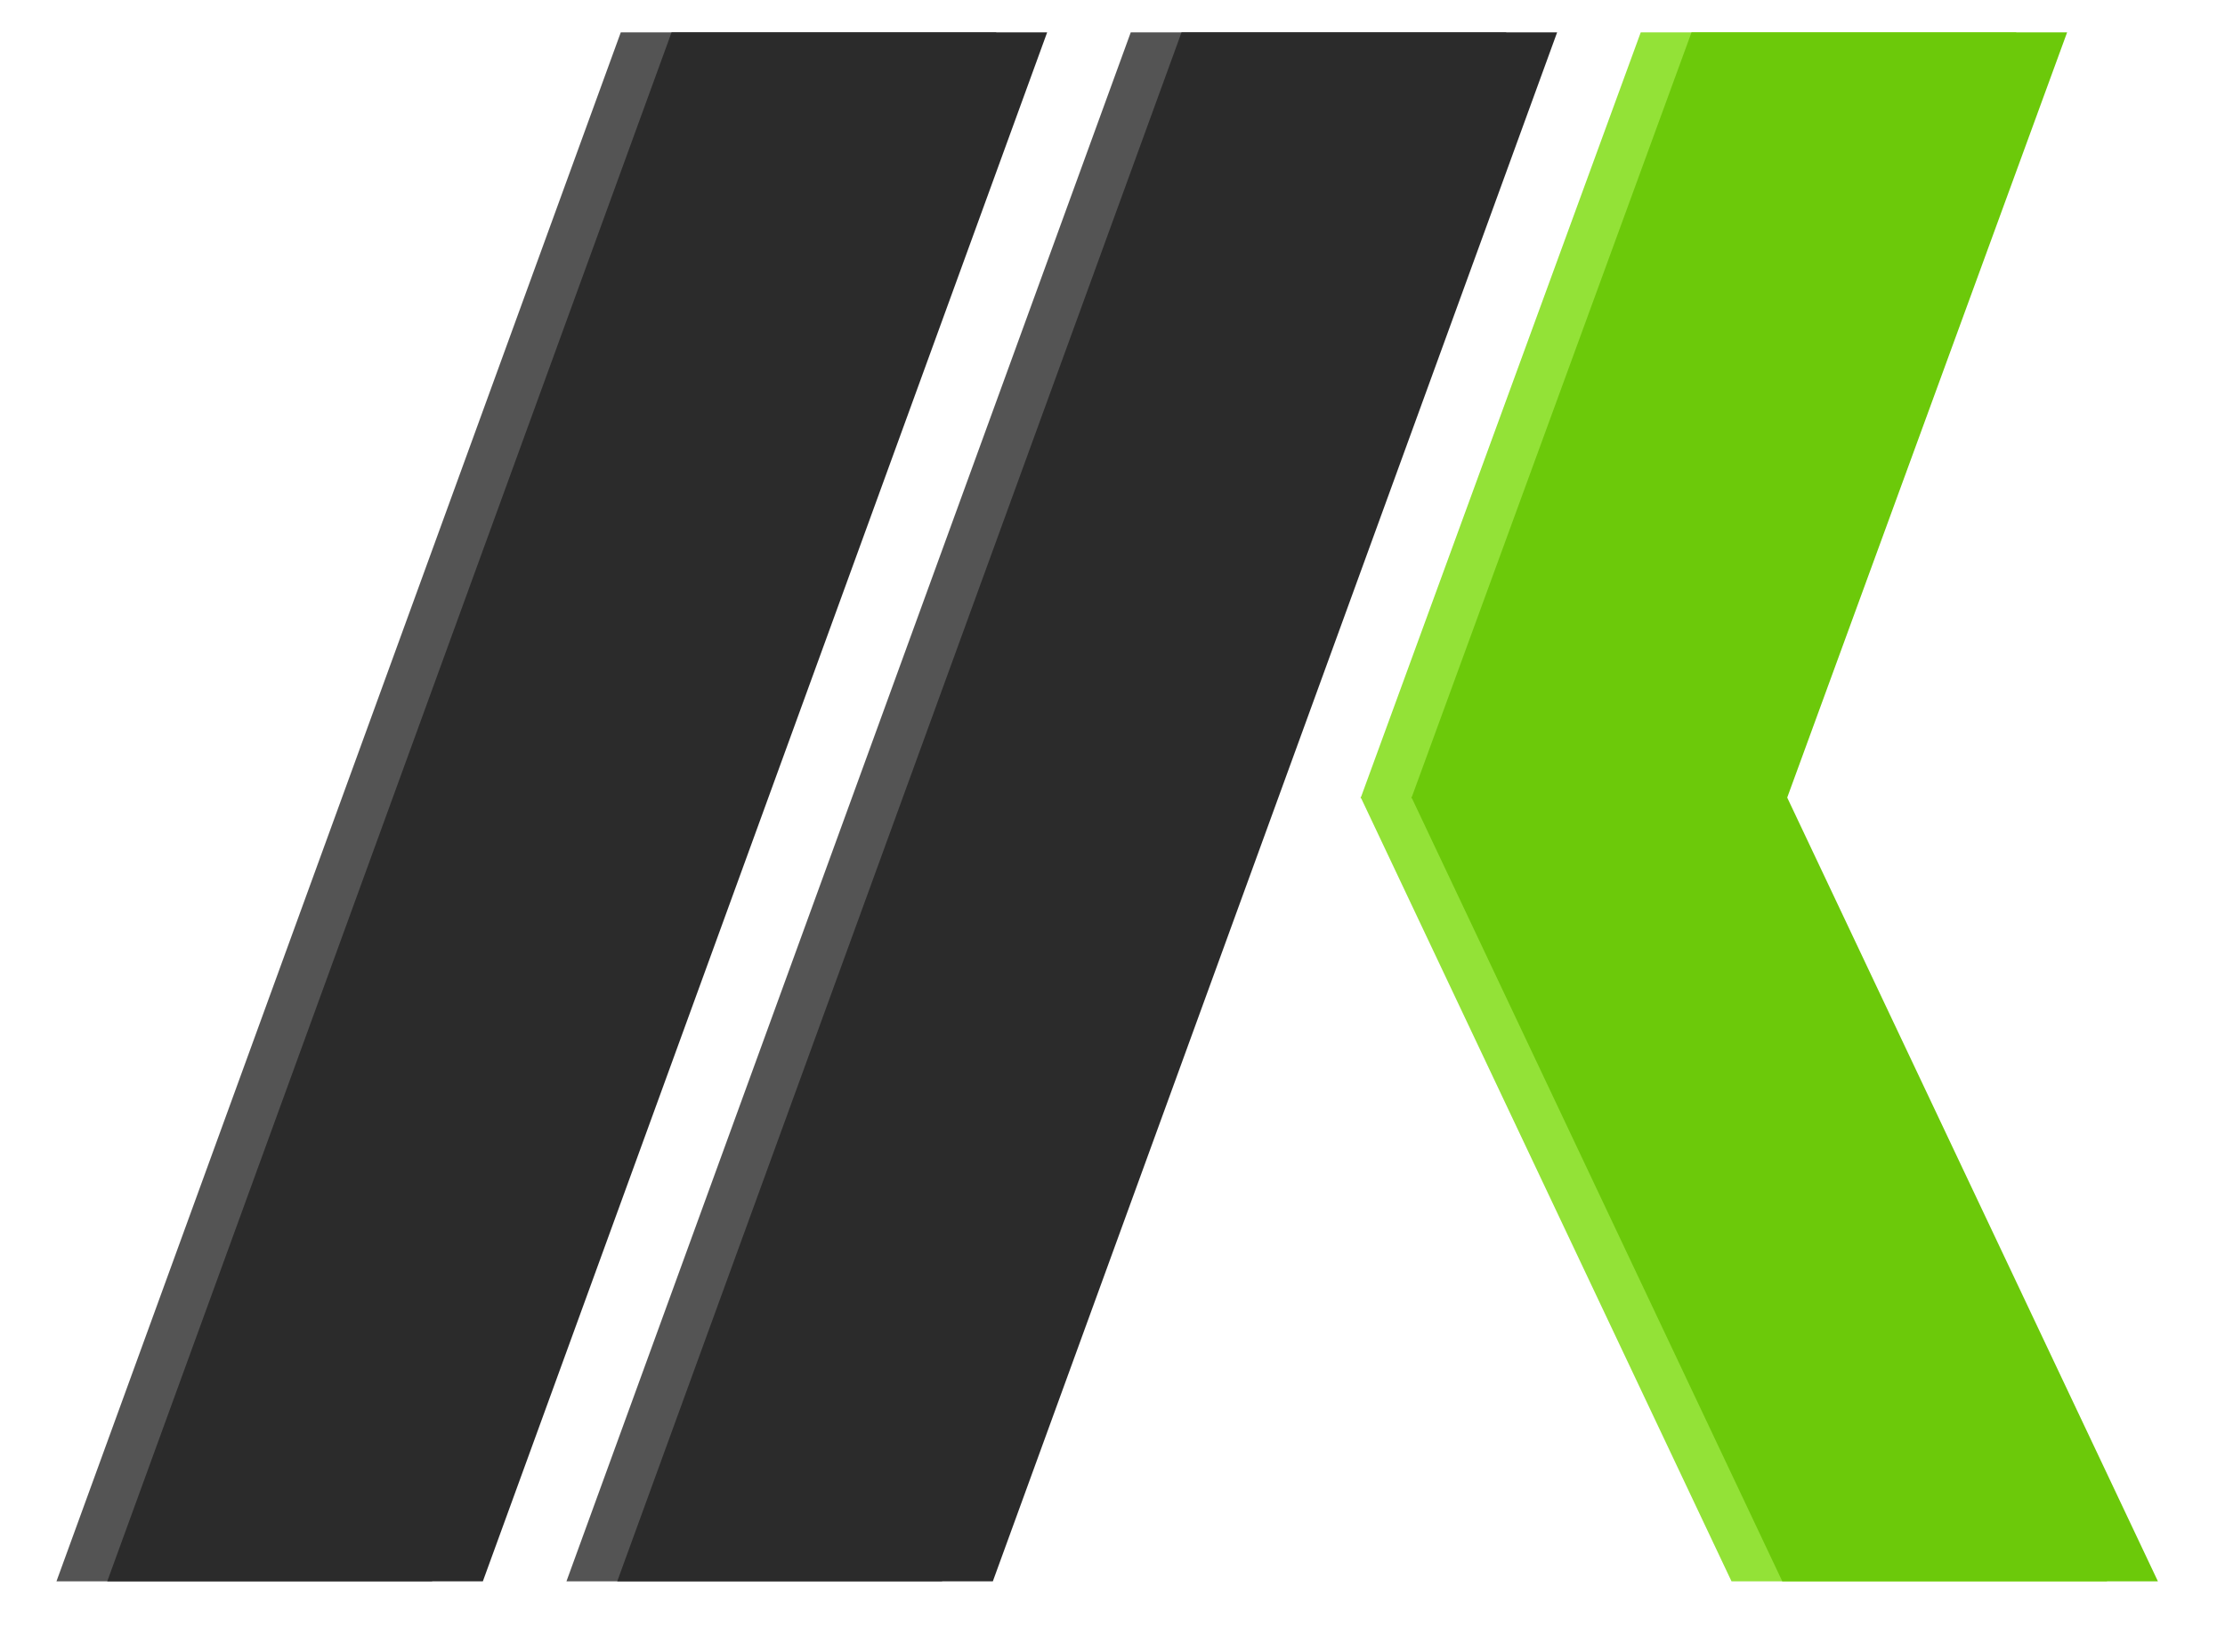 <?xml version="1.0" encoding="utf-8"?>
<!-- Generator: Adobe Illustrator 16.0.1, SVG Export Plug-In . SVG Version: 6.00 Build 0)  -->
<!DOCTYPE svg PUBLIC "-//W3C//DTD SVG 1.1//EN" "http://www.w3.org/Graphics/SVG/1.1/DTD/svg11.dtd">
<svg version="1.1" id="Ebene_1" xmlns="http://www.w3.org/2000/svg" xmlns:xlink="http://www.w3.org/1999/xlink" x="0px" y="0px"
	 width="175.256px" height="130.141px" viewBox="0 0 175.256 130.141" enable-background="new 0 0 175.256 130.141"
	 xml:space="preserve">
<polygon fill="#545454" points="74.202,124.545 44.617,124.545 89.067,2.545 118.651,2.545 "/>
<polygon fill="#2B2B2B" points="78.202,124.545 48.617,124.545 93.067,2.545 122.651,2.545 "/>
<polygon fill="#545454" points="34.032,124.545 4.447,124.545 48.898,2.545 78.482,2.545 "/>
<polygon fill="#2B2B2B" points="38.032,124.545 8.447,124.545 52.898,2.545 82.482,2.545 "/>
<polygon fill="#93E237" points="136.753,62.869 158.821,2.545 129.237,2.545 107.168,62.869 "/>
<polygon fill="#93E237" points="136.752,62.771 107.168,62.771 136.386,124.545 165.972,124.545 "/>
<polygon fill="#6CC90A" points="140.753,62.87 162.821,2.545 133.237,2.545 111.168,62.87 "/>
<polygon fill="#6CC90A" points="140.752,62.771 111.168,62.771 140.386,124.545 169.972,124.545 "/>
</svg>
